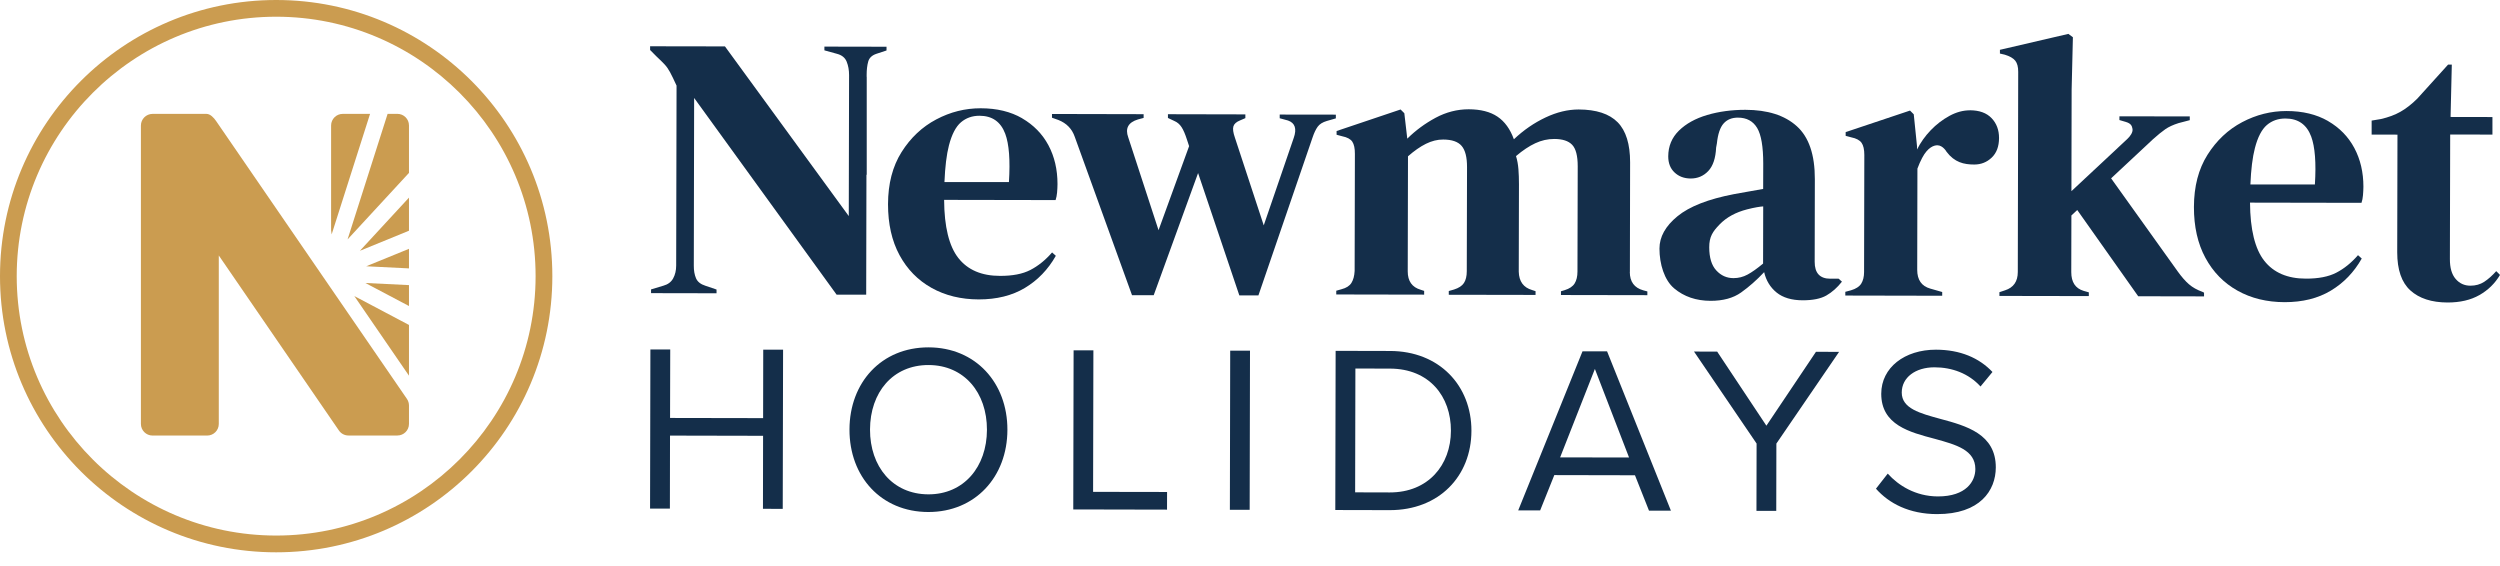 <svg class="logo__main" width="318" height="72" viewBox="0 0 159 36" fill="none" xmlns="http://www.w3.org/2000/svg"><path d="M48.524 32.361L48.532 27.717L42.613 27.704L42.605 32.347L41.344 32.345L41.365 22.224L42.627 22.227L42.616 26.582L48.534 26.593L48.542 22.238L49.804 22.24L49.782 32.363L48.524 32.361Z" fill="#142e4a"></path><path d="M59.059 22.092C62.048 22.097 64.079 24.348 64.071 27.339C64.065 30.327 62.026 32.569 59.038 32.564C56.034 32.559 54.019 30.308 54.027 27.318C54.032 24.329 56.055 22.087 59.059 22.092ZM59.059 23.216C56.782 23.211 55.339 24.953 55.333 27.32C55.328 29.671 56.767 31.435 59.044 31.44C61.305 31.446 62.764 29.687 62.77 27.336C62.775 24.969 61.32 23.221 59.059 23.216Z" fill="#142e4a"></path><path d="M68.26 32.4L68.281 22.28L69.54 22.282L69.521 31.282L74.226 31.29L74.223 32.413L68.26 32.4Z" fill="#142e4a"></path><path d="M78.241 22.302L78.22 32.422L79.479 32.425L79.5 22.304L78.241 22.302Z" fill="#142e4a"></path><path d="M84.925 32.435L84.946 22.314L88.405 22.322C91.547 22.327 93.591 24.533 93.583 27.402C93.578 30.285 91.523 32.45 88.384 32.445L84.925 32.437V32.435ZM86.187 31.313L88.387 31.319C90.844 31.324 92.274 29.568 92.279 27.397C92.285 25.213 90.907 23.449 88.403 23.443L86.203 23.438L86.187 31.313Z" fill="#142e4a"></path><path d="M104.875 32.474L103.984 30.227L98.854 30.216L97.954 32.461H96.558L100.647 22.346H102.21L106.271 32.48H104.875V32.474ZM101.435 23.465L99.224 29.089L103.608 29.097L101.435 23.465Z" fill="#142e4a"></path><path d="M111.711 32.49L111.719 28.209L107.739 22.359L109.212 22.362L112.343 27.074L115.495 22.375L116.966 22.378L112.978 28.211L112.97 32.493L111.711 32.49Z" fill="#142e4a"></path><path d="M120.062 30.123C120.729 30.869 121.821 31.567 123.246 31.573C125.053 31.575 125.632 30.607 125.632 29.832C125.634 28.619 124.405 28.283 123.072 27.915C121.448 27.487 119.645 27.027 119.647 25.041C119.65 23.372 121.141 22.238 123.127 22.24C124.674 22.243 125.872 22.761 126.721 23.658L125.96 24.581C125.203 23.745 124.14 23.361 123.032 23.361C121.818 23.361 120.951 24.009 120.951 24.967C120.951 25.982 122.117 26.289 123.405 26.641C125.058 27.085 126.938 27.603 126.933 29.729C126.93 31.202 125.925 32.702 123.194 32.697C121.432 32.694 120.144 32.022 119.311 31.081L120.057 30.126L120.062 30.123Z" fill="#142e4a"></path><path d="M52.432 3.202L53.218 3.419C53.535 3.499 53.744 3.665 53.847 3.919C53.95 4.173 54.001 4.459 54.001 4.776L53.982 13.743L46.107 2.951L41.347 2.943V3.181L41.749 3.586C41.971 3.792 42.143 3.964 42.27 4.099C42.397 4.234 42.51 4.398 42.613 4.588C42.717 4.779 42.854 5.064 43.029 5.445L43.005 16.888C43.005 17.205 42.939 17.477 42.812 17.707C42.685 17.938 42.478 18.091 42.193 18.17L41.407 18.406V18.644L45.572 18.652V18.414L44.861 18.173C44.56 18.078 44.361 17.919 44.266 17.697C44.171 17.475 44.123 17.205 44.126 16.888L44.147 6.23L53.207 18.739H55.09L55.106 11.115H55.124V4.89H55.119V4.755C55.119 4.437 55.151 4.16 55.217 3.922C55.28 3.684 55.455 3.517 55.741 3.422L56.383 3.21V2.972L52.432 2.964V3.202Z" fill="#142e4a"></path><path d="M65.007 7.521C64.28 7.1 63.399 6.886 62.368 6.886C61.384 6.886 60.445 7.119 59.546 7.595C58.65 8.068 57.914 8.761 57.34 9.671C56.767 10.581 56.481 11.686 56.478 12.987C56.478 14.241 56.719 15.319 57.208 16.224C57.697 17.128 58.377 17.824 59.25 18.311C60.12 18.797 61.119 19.04 62.246 19.043C63.388 19.043 64.367 18.802 65.184 18.311C66.001 17.821 66.657 17.142 67.151 16.269L66.913 16.055C66.485 16.547 66.022 16.917 65.53 17.171C65.038 17.425 64.396 17.549 63.603 17.546C62.428 17.546 61.545 17.165 60.953 16.412C60.36 15.658 60.056 14.423 60.046 12.712L67.136 12.725C67.183 12.582 67.215 12.421 67.231 12.239C67.247 12.056 67.255 11.879 67.257 11.704C67.257 10.784 67.067 9.964 66.681 9.24C66.295 8.518 65.734 7.947 65.007 7.524M61.117 7.777C61.442 7.5 61.836 7.362 62.294 7.362C63.103 7.362 63.648 7.746 63.933 8.507C64.179 9.168 64.256 10.192 64.168 11.58H60.067C60.107 10.61 60.202 9.83 60.352 9.25C60.535 8.544 60.791 8.055 61.117 7.777Z" fill="#142e4a"></path><path d="M81.392 7.521L81.916 7.664C82.365 7.82 82.487 8.19 82.281 8.772L81.495 11.065L80.374 14.333L78.539 8.751C78.428 8.433 78.396 8.195 78.444 8.037C78.491 7.878 78.634 7.751 78.872 7.656L79.205 7.513V7.275L74.281 7.264V7.502L74.686 7.693C74.876 7.772 75.029 7.904 75.148 8.087C75.267 8.269 75.381 8.536 75.492 8.885L75.627 9.295L73.683 14.64L71.756 8.735C71.549 8.164 71.756 7.783 72.377 7.595L72.734 7.5V7.262L66.906 7.249V7.487L67.31 7.629C67.834 7.836 68.18 8.195 68.355 8.703L71.996 18.773H73.377L74.49 15.708L76.198 11.006L78.822 18.789H80.035L83.481 8.737C83.576 8.452 83.685 8.227 83.804 8.06C83.923 7.894 84.119 7.772 84.388 7.693L84.96 7.529V7.291L81.389 7.286V7.524L81.392 7.521Z" fill="#142e4a"></path><path d="M103.661 17.295L103.675 10.324C103.675 9.166 103.413 8.317 102.884 7.777C102.352 7.238 101.525 6.966 100.401 6.963C99.719 6.963 99.018 7.13 98.296 7.471C97.574 7.812 96.902 8.272 96.283 8.859C96.048 8.209 95.699 7.727 95.239 7.418C94.779 7.108 94.17 6.952 93.409 6.95C92.679 6.95 91.978 7.13 91.301 7.492C90.627 7.857 90.026 8.298 89.503 8.819L89.315 7.201L89.077 6.963L85.007 8.333V8.571L85.364 8.666C85.681 8.729 85.896 8.846 86.007 9.012C86.118 9.179 86.173 9.438 86.171 9.787L86.155 17.232C86.139 17.549 86.07 17.803 85.951 17.993C85.832 18.183 85.621 18.318 85.319 18.395L84.986 18.49V18.728L90.576 18.739V18.501L90.362 18.43C89.807 18.271 89.532 17.879 89.532 17.263L89.548 9.941C89.944 9.592 90.325 9.327 90.69 9.145C91.055 8.965 91.42 8.872 91.785 8.875C92.34 8.875 92.732 9.012 92.962 9.282C93.192 9.552 93.306 10.004 93.303 10.639L93.287 17.25C93.287 17.567 93.226 17.816 93.107 17.998C92.988 18.181 92.777 18.318 92.475 18.414L92.142 18.509V18.747L97.661 18.757V18.519L97.447 18.448C96.891 18.289 96.609 17.898 96.593 17.282L96.606 11.713C96.606 11.379 96.595 11.062 96.572 10.76C96.548 10.459 96.498 10.181 96.418 9.927C96.847 9.562 97.257 9.29 97.645 9.11C98.034 8.928 98.433 8.838 98.848 8.838C99.372 8.838 99.753 8.962 99.988 9.208C100.226 9.454 100.343 9.912 100.343 10.578L100.327 17.266C100.327 17.583 100.266 17.837 100.147 18.027C100.028 18.218 99.816 18.361 99.515 18.453L99.277 18.525V18.763L104.772 18.773V18.535L104.51 18.464C103.939 18.305 103.656 17.914 103.656 17.298" fill="#142e4a"></path><path d="M116.41 17.726C115.744 17.726 115.411 17.366 115.414 16.652L115.424 11.395C115.427 9.84 115.046 8.719 114.276 8.026C113.509 7.333 112.42 6.987 111.008 6.984C110.135 6.984 109.326 7.093 108.58 7.312C107.834 7.532 107.234 7.865 106.782 8.306C106.33 8.751 106.102 9.295 106.1 9.946C106.1 10.374 106.232 10.716 106.502 10.969C106.771 11.223 107.11 11.35 107.525 11.353C107.969 11.353 108.342 11.197 108.644 10.879C108.945 10.562 109.114 10.065 109.146 9.383L109.194 9.121C109.257 8.518 109.403 8.095 109.625 7.849C109.847 7.603 110.148 7.481 110.529 7.481C111.084 7.481 111.492 7.701 111.754 8.137C112.015 8.573 112.142 9.332 112.142 10.409L112.137 12.017C111.788 12.08 111.455 12.138 111.137 12.194C110.82 12.249 110.534 12.3 110.281 12.347C108.646 12.662 107.448 13.13 106.687 13.754C105.925 14.378 105.542 15.063 105.542 15.809C105.542 16.793 105.851 17.816 106.478 18.342C107.102 18.866 107.874 19.13 108.794 19.133C109.588 19.133 110.233 18.958 110.735 18.601C111.235 18.244 111.724 17.816 112.2 17.308C112.325 17.848 112.592 18.281 112.994 18.607C113.398 18.932 113.948 19.096 114.647 19.099C115.297 19.099 115.8 18.998 116.159 18.792C116.519 18.585 116.847 18.295 117.148 17.914L116.934 17.723H116.41V17.726ZM112.132 16.763C111.751 17.081 111.42 17.314 111.143 17.464C110.865 17.615 110.566 17.689 110.249 17.689C109.82 17.689 109.455 17.525 109.157 17.2C108.855 16.875 108.71 16.385 108.707 15.735C108.704 15.06 108.927 14.727 109.366 14.275C109.802 13.823 110.386 13.503 111.116 13.315C111.611 13.188 111.952 13.14 112.14 13.127L112.132 16.763Z" fill="#142e4a"></path><path d="M125.283 7.016C124.854 7.016 124.421 7.132 123.984 7.37C123.548 7.608 123.151 7.912 122.794 8.283C122.437 8.655 122.146 9.063 121.924 9.507V9.317L121.715 7.27L121.477 7.032L117.384 8.402V8.64L117.741 8.735C118.058 8.798 118.275 8.915 118.394 9.081C118.513 9.248 118.571 9.507 118.571 9.856L118.555 17.3C118.555 17.602 118.494 17.848 118.375 18.038C118.256 18.229 118.037 18.371 117.719 18.464L117.362 18.559V18.797L123.524 18.81V18.572L122.765 18.355C122.21 18.197 121.935 17.797 121.935 17.165L121.948 10.723C122.043 10.47 122.141 10.245 122.247 10.046C122.612 9.354 123.006 9.24 123.212 9.24C123.574 9.24 123.804 9.658 123.804 9.658C124.31 10.324 124.897 10.464 125.563 10.464C125.991 10.464 126.362 10.319 126.671 10.025C126.981 9.732 127.137 9.317 127.139 8.777C127.139 8.269 126.983 7.849 126.666 7.516C126.348 7.182 125.891 7.016 125.288 7.013" fill="#142e4a"></path><path d="M139.222 18.083C139 17.893 138.762 17.623 138.51 17.274L134.266 11.342L134.771 10.871L136.934 8.851C137.236 8.581 137.495 8.372 137.709 8.222C137.923 8.071 138.206 7.941 138.555 7.83L139.269 7.643V7.405L134.795 7.397V7.635L135.2 7.754C135.517 7.849 135.594 7.989 135.628 8.203C135.66 8.412 135.493 8.658 135.287 8.848L131.743 12.157L131.756 5.699L131.836 2.369L131.55 2.155L127.195 3.168V3.406L127.504 3.478C127.821 3.573 128.044 3.702 128.171 3.861C128.297 4.02 128.361 4.258 128.358 4.575L128.332 17.3C128.332 17.903 128.059 18.292 127.52 18.464L127.163 18.583V18.821L132.849 18.831V18.593L132.515 18.498C131.992 18.34 131.733 17.943 131.733 17.308L131.741 13.704L132.113 13.357L135.99 18.842L140.177 18.85V18.612L140.081 18.564C139.732 18.437 139.447 18.279 139.227 18.086" fill="#142e4a"></path><path d="M148.06 7.695C147.33 7.275 146.452 7.061 145.421 7.061C144.437 7.061 143.498 7.296 142.601 7.77C141.705 8.243 140.97 8.936 140.396 9.845C139.822 10.755 139.537 11.861 139.534 13.162C139.531 14.415 139.775 15.494 140.264 16.398C140.753 17.303 141.433 17.998 142.305 18.485C143.175 18.972 144.175 19.215 145.302 19.218C146.444 19.218 147.422 18.977 148.24 18.485C149.057 17.996 149.713 17.316 150.207 16.443L149.969 16.229C149.541 16.721 149.078 17.091 148.586 17.345C148.094 17.599 147.452 17.723 146.658 17.721C145.484 17.721 144.601 17.34 144.008 16.586C143.416 15.833 143.112 14.598 143.101 12.887L150.191 12.9C150.239 12.757 150.271 12.596 150.286 12.413C150.302 12.231 150.31 12.054 150.313 11.879C150.313 10.959 150.122 10.139 149.736 9.414C149.35 8.692 148.792 8.121 148.062 7.698M144.172 7.952C144.498 7.674 144.892 7.537 145.352 7.537C146.161 7.537 146.706 7.92 146.991 8.682C147.235 9.34 147.314 10.358 147.227 11.734H143.125C143.165 10.771 143.26 9.999 143.411 9.422C143.593 8.716 143.85 8.227 144.175 7.949" fill="#142e4a"></path><path d="M158.759 17.245C158.505 17.53 158.252 17.755 157.998 17.922C157.744 18.088 157.45 18.17 157.117 18.17C156.736 18.17 156.424 18.025 156.178 17.739C155.932 17.454 155.811 17.033 155.813 16.478L155.832 8.555L158.519 8.56V7.444L155.856 7.439L155.935 4.11H155.697L153.743 6.27C153.394 6.619 153.039 6.894 152.682 7.1C152.325 7.307 151.9 7.463 151.408 7.574L150.836 7.669V8.56L152.479 8.563L152.463 16.044C152.463 17.155 152.74 17.964 153.301 18.472C153.862 18.98 154.652 19.236 155.665 19.239C156.459 19.239 157.133 19.083 157.688 18.768C158.244 18.453 158.68 18.025 159 17.485L158.762 17.247L158.759 17.245Z" fill="#142e4a"></path><path d="M17.565 1.063C26.662 1.063 34.064 8.465 34.064 17.562C34.064 26.659 26.662 34.061 17.565 34.061C8.468 34.061 1.063 26.662 1.063 17.565C1.063 8.468 8.465 1.063 17.565 1.063ZM17.565 0C7.865 0 0 7.865 0 17.565C0 27.265 7.865 35.127 17.565 35.127C27.265 35.127 35.129 27.265 35.129 17.565C35.129 7.865 27.265 0 17.565 0Z" fill="#CB9C50"></path><path d="M22.534 18.829L26.011 23.893V20.667L22.534 18.829Z" fill="#CB9C50"></path><path d="M26.006 25.768C26.006 25.768 26.011 25.784 26.011 25.792V25.773L26.006 25.768Z" fill="#CB9C50"></path><path d="M26.011 12.569L22.888 15.952L26.011 14.674V12.569Z" fill="#CB9C50"></path><path d="M26.011 11.001V7.978C26.011 7.571 25.681 7.241 25.273 7.241H24.652L22.105 15.227L26.009 10.998L26.011 11.001Z" fill="#CB9C50"></path><path d="M21.093 14.907L23.536 7.243H21.796C21.389 7.243 21.058 7.574 21.058 7.981V14.643L21.093 14.91V14.907Z" fill="#CB9C50"></path><path d="M23.237 17.998L26.011 19.463V18.133L23.237 17.998Z" fill="#CB9C50"></path><path d="M23.29 16.935L26.011 17.07V15.825L23.29 16.935Z" fill="#CB9C50"></path><path d="M13.741 7.693C13.603 7.492 13.376 7.243 13.133 7.243H9.7C9.293 7.246 8.962 7.576 8.962 7.984V26.963C8.962 27.37 9.293 27.701 9.7 27.701H13.178C13.585 27.701 13.915 27.37 13.915 26.963V16.248L21.553 27.376C21.69 27.579 21.918 27.698 22.163 27.698H25.273C25.681 27.698 26.011 27.368 26.011 26.961V25.789C26.011 25.641 25.966 25.495 25.882 25.371L13.741 7.693Z" fill="#CB9C50"></path></svg>